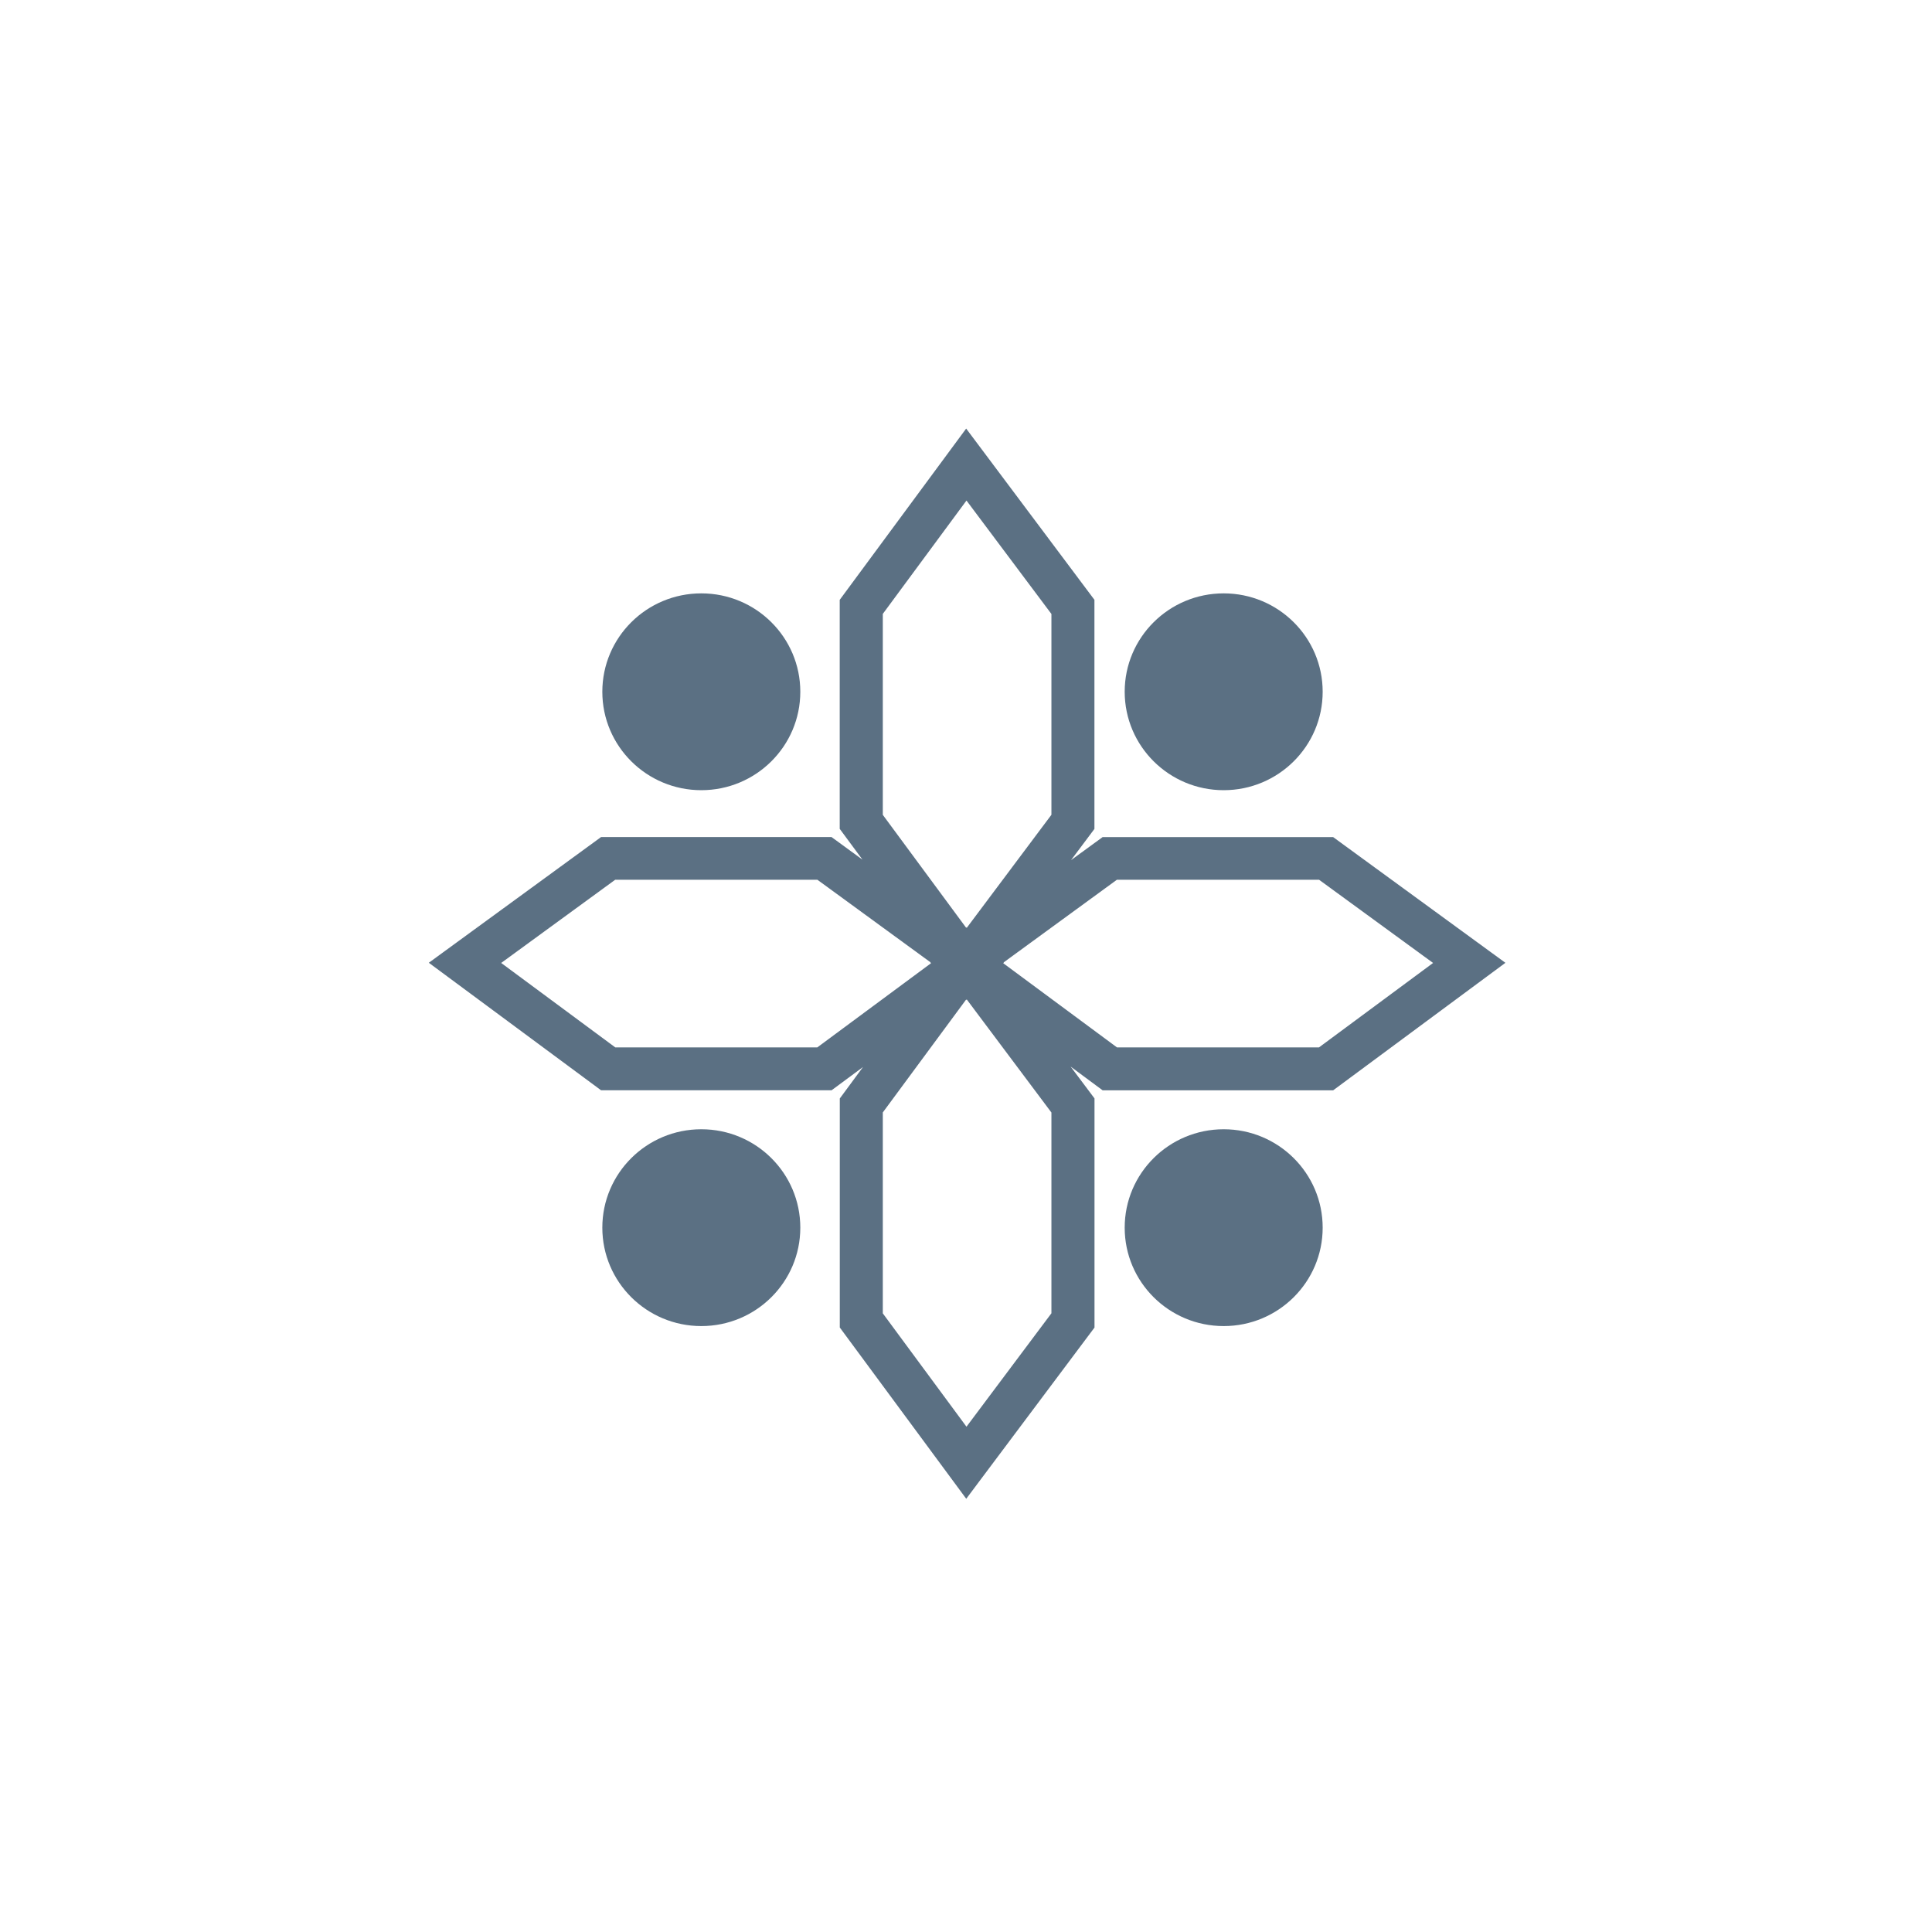 <?xml version="1.0" encoding="UTF-8"?> <svg xmlns="http://www.w3.org/2000/svg" width="80" height="80" version="1.1" viewBox="0 0 80 80"><path d="m45.66 34.66-1.31.956.968-1.292v-9.487l-5.311-7.091-5.236 7.092v9.483l.943 1.276-1.283-.937h-9.541l-7.134 5.206 7.133 5.28h9.545l1.3-.962-.96 1.302v9.483l5.236 7.092 5.311-7.09v-9.488l-.989-1.318 1.326.983h9.545l7.133-5.28-7.134-5.206h-9.541zm-9.105-9.24 3.465-4.694 3.517 4.697v8.315l-3.508 4.685-.021-.028-.009.012-3.444-4.666zm-2.712 17.95h-8.366l-4.724-3.496 4.722-3.446h8.37l4.693 3.425-.012.009.028.021zm9.694 11.01-3.517 4.697-3.465-4.694v-8.319l3.444-4.666.009.012.021-.028 3.508 4.685zm11.08-11.01h-8.366l-4.711-3.487.028-.021-.012-.009 4.693-3.425h8.37l4.722 3.446z" fill="#5b7083"></path><path d="m50.67 32.72c2.264 0 4.099-1.825 4.099-4.075 0-2.251-1.835-4.075-4.099-4.075s-4.099 1.824-4.099 4.075c.002 2.251 1.836 4.075 4.099 4.075z" fill="#5b7083"></path><path d="m29.04 32.72c2.264 0 4.099-1.825 4.099-4.075 0-2.251-1.835-4.075-4.099-4.075-2.264 0-4.099 1.824-4.099 4.075 0 2.251 1.835 4.075 4.099 4.075z" fill="#5b7083"></path><path d="m50.67 54.91c2.264 0 4.099-1.824 4.099-4.075s-1.835-4.075-4.099-4.075-4.099 1.824-4.099 4.075 1.835 4.075 4.099 4.075z" fill="#5b7083"></path><path d="m29.04 54.91c2.264 0 4.099-1.824 4.099-4.075s-1.835-4.075-4.099-4.075c-2.264 0-4.099 1.824-4.099 4.075s1.835 4.075 4.099 4.075z" fill="#5b7083"></path></svg> 